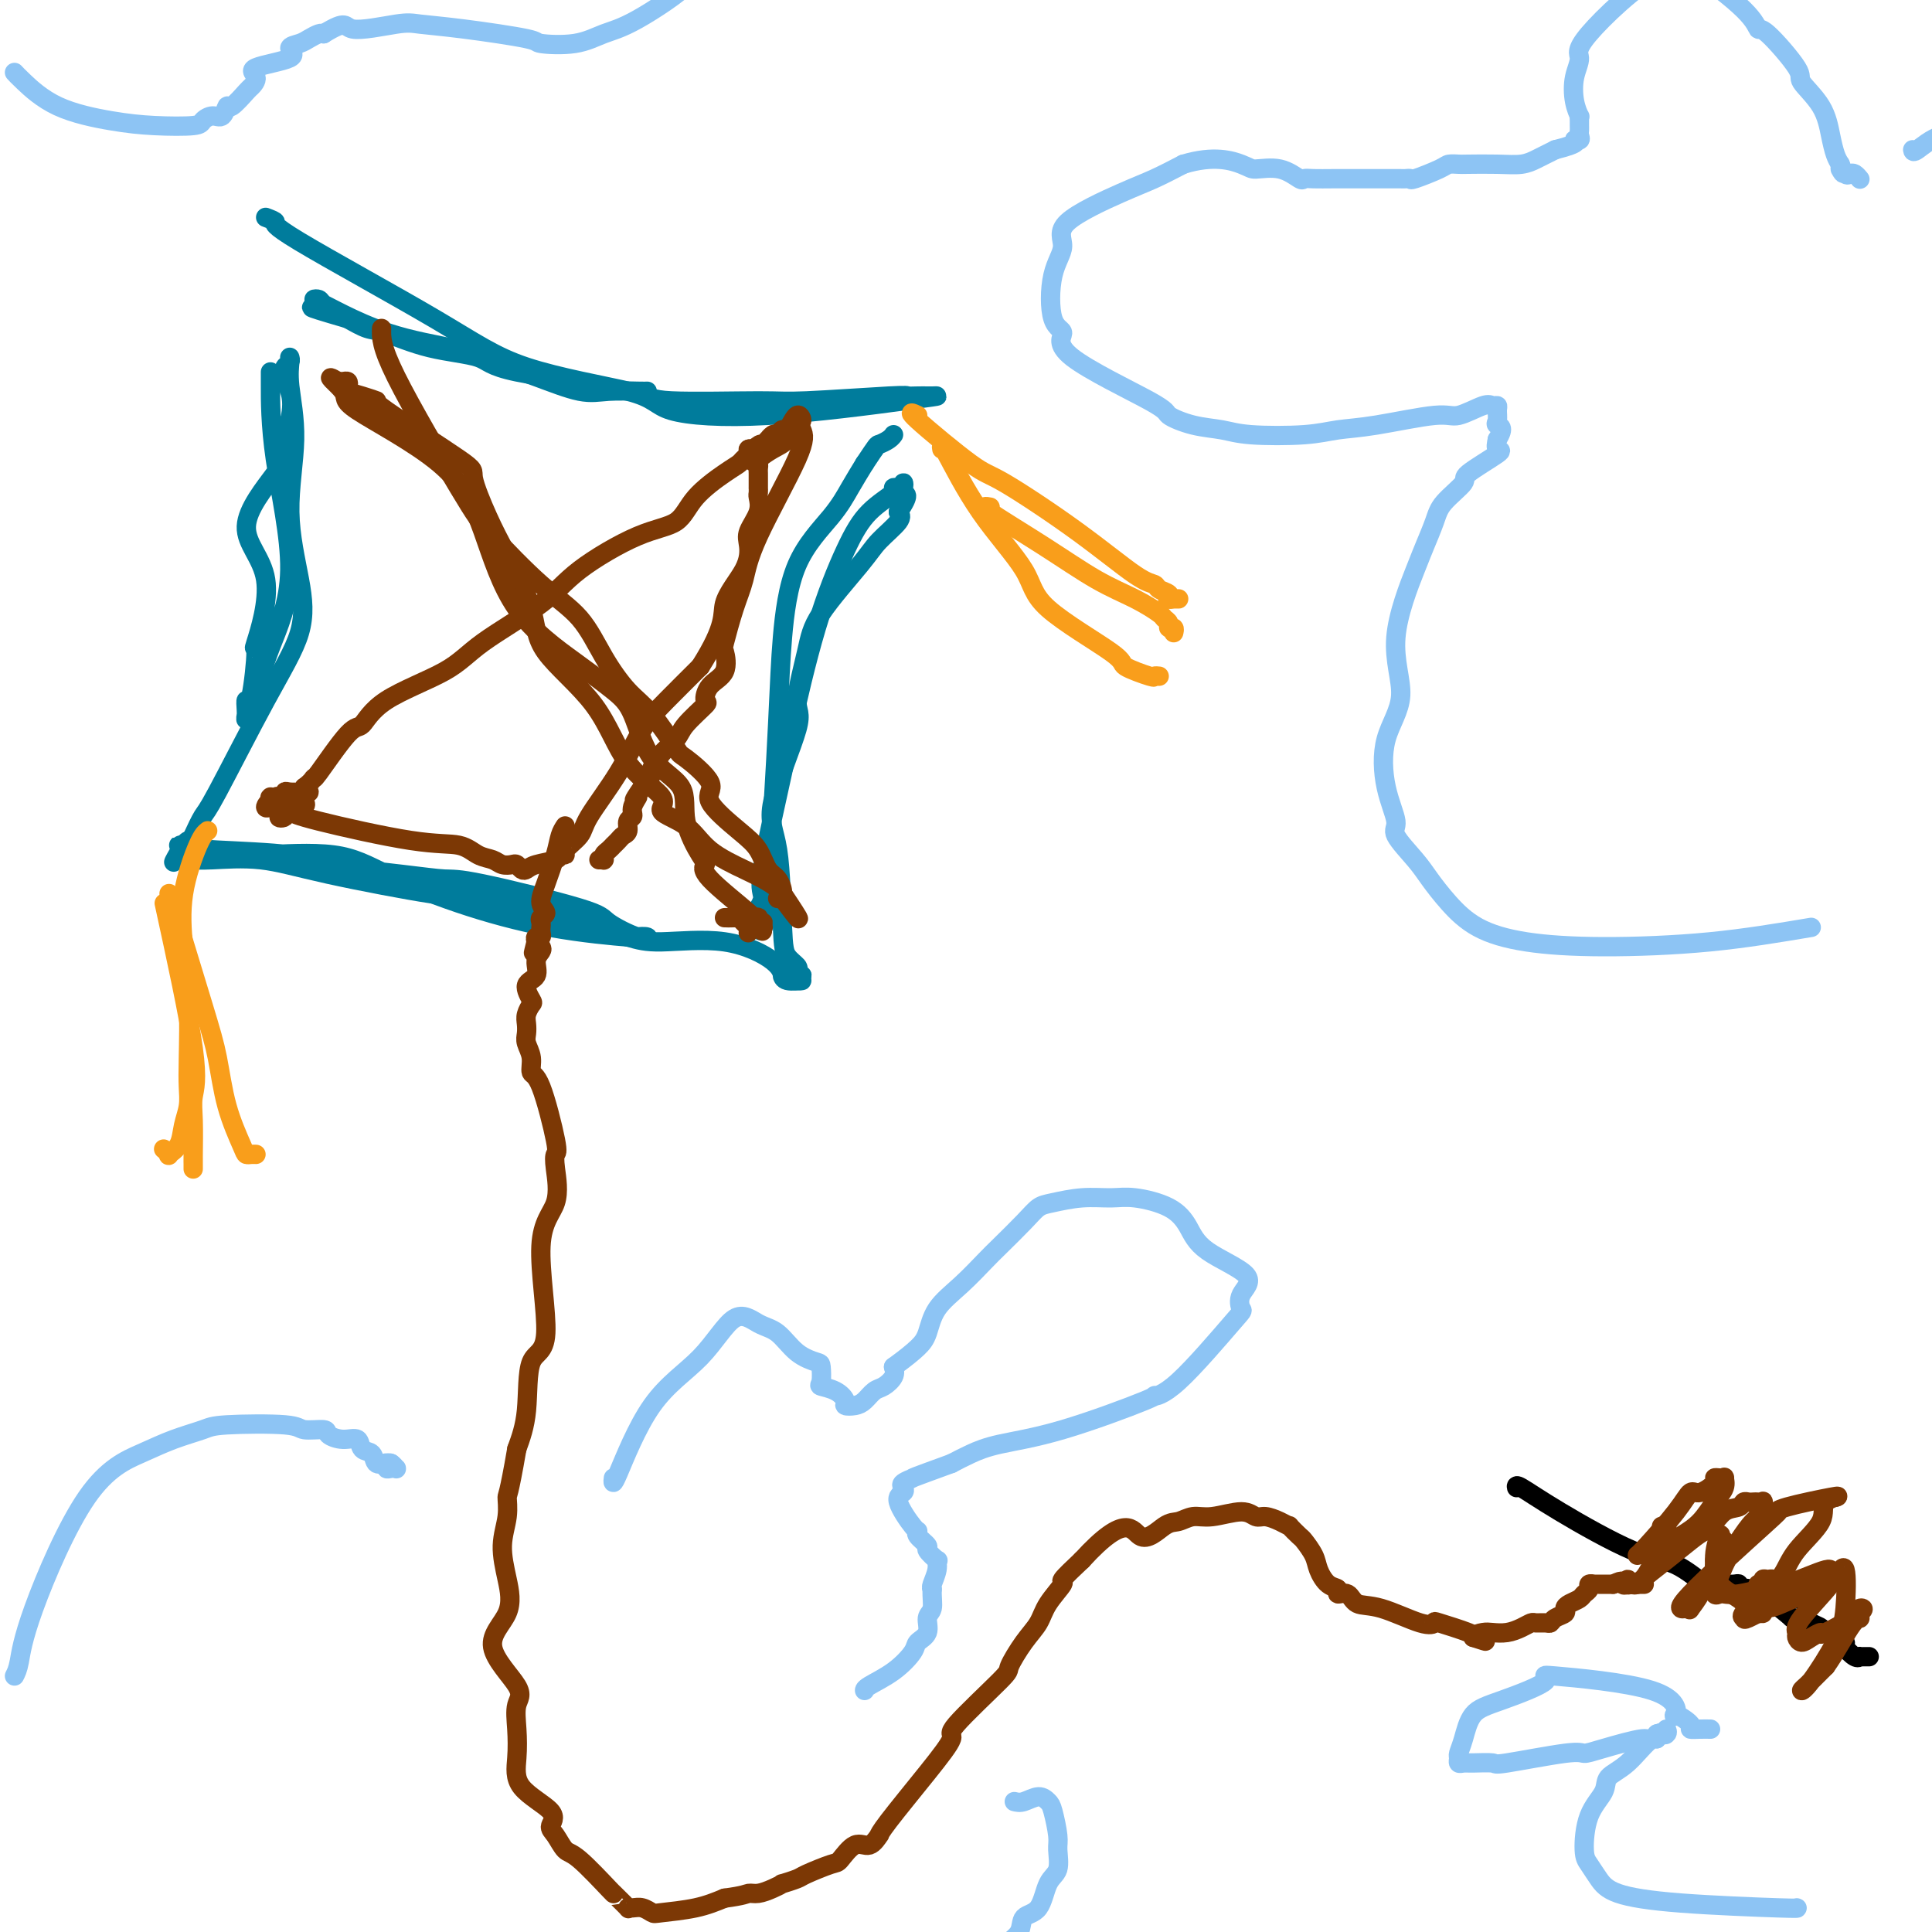 <svg viewBox='0 0 400 400' version='1.1' xmlns='http://www.w3.org/2000/svg' xmlns:xlink='http://www.w3.org/1999/xlink'><g fill='none' stroke='#007C9C' stroke-width='4' stroke-linecap='round' stroke-linejoin='round'><path d='M56,77c0.004,0.156 0.008,0.312 0,3c-0.008,2.688 -0.029,7.909 1,15c1.029,7.091 3.109,16.054 3,23c-0.109,6.946 -2.408,11.877 -4,16c-1.592,4.123 -2.479,7.439 -3,9c-0.521,1.561 -0.676,1.365 -1,2c-0.324,0.635 -0.816,2.099 -1,3c-0.184,0.901 -0.059,1.240 0,1c0.059,-0.240 0.051,-1.059 0,-2c-0.051,-0.941 -0.144,-2.006 0,-2c0.144,0.006 0.526,1.081 1,-1c0.474,-2.081 1.040,-7.319 1,-9c-0.040,-1.681 -0.687,0.193 0,-2c0.687,-2.193 2.706,-8.455 2,-13c-0.706,-4.545 -4.138,-7.373 -4,-11c0.138,-3.627 3.845,-8.053 6,-11c2.155,-2.947 2.759,-4.413 3,-6c0.241,-1.587 0.121,-3.293 0,-5'/><path d='M60,87c1.161,-5.107 -0.435,-6.875 -1,-8c-0.565,-1.125 -0.098,-1.607 0,-2c0.098,-0.393 -0.171,-0.697 0,-1c0.171,-0.303 0.783,-0.605 1,-1c0.217,-0.395 0.039,-0.881 0,-1c-0.039,-0.119 0.063,0.131 0,1c-0.063,0.869 -0.289,2.359 0,5c0.289,2.641 1.094,6.434 1,11c-0.094,4.566 -1.086,9.907 -1,15c0.086,5.093 1.251,9.939 2,14c0.749,4.061 1.084,7.336 0,11c-1.084,3.664 -3.586,7.718 -7,14c-3.414,6.282 -7.740,14.794 -10,19c-2.260,4.206 -2.452,4.108 -3,5c-0.548,0.892 -1.451,2.775 -2,4c-0.549,1.225 -0.745,1.792 -1,2c-0.255,0.208 -0.569,0.056 -1,0c-0.431,-0.056 -0.980,-0.016 -1,0c-0.020,0.016 0.490,0.008 1,0'/><path d='M38,175c-3.813,6.821 -1.345,1.872 0,0c1.345,-1.872 1.568,-0.667 2,0c0.432,0.667 1.074,0.795 5,1c3.926,0.205 11.136,0.485 15,1c3.864,0.515 4.381,1.265 8,2c3.619,0.735 10.341,1.455 15,2c4.659,0.545 7.254,0.914 9,1c1.746,0.086 2.642,-0.110 8,1c5.358,1.110 15.178,3.527 20,5c4.822,1.473 4.645,2.004 6,3c1.355,0.996 4.241,2.459 6,3c1.759,0.541 2.389,0.159 2,0c-0.389,-0.159 -1.798,-0.096 -2,0c-0.202,0.096 0.805,0.225 -2,0c-2.805,-0.225 -9.420,-0.803 -16,-2c-6.580,-1.197 -13.125,-3.014 -19,-5c-5.875,-1.986 -11.079,-4.141 -15,-6c-3.921,-1.859 -6.559,-3.424 -11,-4c-4.441,-0.576 -10.685,-0.165 -14,0c-3.315,0.165 -3.700,0.083 -5,0c-1.300,-0.083 -3.514,-0.167 -5,0c-1.486,0.167 -2.243,0.583 -3,1'/><path d='M42,178c-5.297,0.155 -5.039,0.041 -5,0c0.039,-0.041 -0.140,-0.011 0,0c0.140,0.011 0.599,0.001 1,0c0.401,-0.001 0.745,0.007 1,0c0.255,-0.007 0.420,-0.029 1,0c0.580,0.029 1.576,0.109 4,0c2.424,-0.109 6.276,-0.408 10,0c3.724,0.408 7.318,1.523 14,3c6.682,1.477 16.450,3.316 21,4c4.550,0.684 3.883,0.212 8,1c4.117,0.788 13.020,2.835 18,4c4.980,1.165 6.038,1.449 8,2c1.962,0.551 4.827,1.371 7,2c2.173,0.629 3.654,1.068 7,1c3.346,-0.068 8.557,-0.641 13,0c4.443,0.641 8.117,2.497 10,4c1.883,1.503 1.974,2.652 2,3c0.026,0.348 -0.013,-0.107 0,0c0.013,0.107 0.078,0.774 1,1c0.922,0.226 2.701,0.009 3,0c0.299,-0.009 -0.881,0.190 -1,0c-0.119,-0.190 0.823,-0.769 1,-1c0.177,-0.231 -0.412,-0.116 -1,0'/><path d='M165,202c2.028,1.083 -0.403,0.291 -1,0c-0.597,-0.291 0.638,-0.081 1,0c0.362,0.081 -0.150,0.033 0,0c0.150,-0.033 0.962,-0.053 1,0c0.038,0.053 -0.697,0.178 -1,0c-0.303,-0.178 -0.174,-0.658 0,-1c0.174,-0.342 0.391,-0.545 0,-1c-0.391,-0.455 -1.392,-1.162 -2,-2c-0.608,-0.838 -0.824,-1.807 -1,-6c-0.176,-4.193 -0.314,-11.611 -1,-16c-0.686,-4.389 -1.921,-5.750 -1,-10c0.921,-4.250 3.997,-11.389 5,-15c1.003,-3.611 -0.067,-3.693 0,-6c0.067,-2.307 1.273,-6.838 2,-10c0.727,-3.162 0.977,-4.955 3,-8c2.023,-3.045 5.821,-7.342 8,-10c2.179,-2.658 2.741,-3.677 4,-5c1.259,-1.323 3.217,-2.949 4,-4c0.783,-1.051 0.392,-1.525 0,-2'/><path d='M186,106c2.705,-4.017 1.466,-3.560 1,-4c-0.466,-0.440 -0.159,-1.777 0,-2c0.159,-0.223 0.171,0.668 0,1c-0.171,0.332 -0.525,0.104 -1,0c-0.475,-0.104 -1.069,-0.085 -1,0c0.069,0.085 0.803,0.235 0,1c-0.803,0.765 -3.143,2.143 -5,4c-1.857,1.857 -3.231,4.192 -5,8c-1.769,3.808 -3.935,9.089 -6,16c-2.065,6.911 -4.031,15.454 -5,20c-0.969,4.546 -0.943,5.097 -2,10c-1.057,4.903 -3.197,14.159 -4,19c-0.803,4.841 -0.269,5.266 0,7c0.269,1.734 0.274,4.776 0,6c-0.274,1.224 -0.827,0.629 -1,0c-0.173,-0.629 0.033,-1.294 0,-2c-0.033,-0.706 -0.305,-1.455 0,-2c0.305,-0.545 1.187,-0.885 2,-8c0.813,-7.115 1.558,-21.003 2,-30c0.442,-8.997 0.583,-13.101 1,-18c0.417,-4.899 1.112,-10.591 3,-15c1.888,-4.409 4.970,-7.533 7,-10c2.030,-2.467 3.009,-4.276 4,-6c0.991,-1.724 1.996,-3.362 3,-5'/><path d='M179,96c2.740,-4.110 2.590,-3.885 3,-4c0.410,-0.115 1.380,-0.569 2,-1c0.620,-0.431 0.892,-0.837 1,-1c0.108,-0.163 0.054,-0.081 0,0'/><path d='M55,45c1.017,0.384 2.035,0.767 2,1c-0.035,0.233 -1.121,0.315 5,4c6.121,3.685 19.450,10.973 28,16c8.550,5.027 12.322,7.793 19,10c6.678,2.207 16.263,3.856 21,5c4.737,1.144 4.627,1.785 9,2c4.373,0.215 13.230,0.005 18,0c4.770,-0.005 5.453,0.195 10,0c4.547,-0.195 12.958,-0.784 17,-1c4.042,-0.216 3.715,-0.058 4,0c0.285,0.058 1.183,0.016 2,0c0.817,-0.016 1.552,-0.007 2,0c0.448,0.007 0.610,0.012 1,0c0.390,-0.012 1.007,-0.039 1,0c-0.007,0.039 -0.639,0.145 -7,1c-6.361,0.855 -18.450,2.457 -28,3c-9.550,0.543 -16.560,0.025 -20,-1c-3.440,-1.025 -3.309,-2.559 -9,-4c-5.691,-1.441 -17.204,-2.791 -23,-4c-5.796,-1.209 -5.876,-2.277 -8,-3c-2.124,-0.723 -6.291,-1.101 -10,-2c-3.709,-0.899 -6.960,-2.319 -9,-3c-2.040,-0.681 -2.869,-0.623 -4,-1c-1.131,-0.377 -2.566,-1.188 -4,-2'/><path d='M72,66c-11.508,-3.347 -6.779,-2.216 -5,-2c1.779,0.216 0.607,-0.484 0,-1c-0.607,-0.516 -0.650,-0.848 -1,-1c-0.350,-0.152 -1.008,-0.126 -1,0c0.008,0.126 0.683,0.351 2,1c1.317,0.649 3.275,1.723 6,3c2.725,1.277 6.216,2.756 11,4c4.784,1.244 10.861,2.253 14,3c3.139,0.747 3.341,1.234 5,2c1.659,0.766 4.774,1.813 8,3c3.226,1.187 6.563,2.514 9,3c2.437,0.486 3.973,0.130 6,0c2.027,-0.130 4.546,-0.035 6,0c1.454,0.035 1.844,0.010 2,0c0.156,-0.010 0.078,-0.005 0,0'/></g>
<g fill='none' stroke='#F99E1B' stroke-width='4' stroke-linecap='round' stroke-linejoin='round'><path d='M43,172c-0.514,0.403 -1.027,0.806 -2,3c-0.973,2.194 -2.404,6.179 -3,10c-0.596,3.821 -0.355,7.477 0,11c0.355,3.523 0.824,6.913 1,11c0.176,4.087 0.060,8.870 0,12c-0.060,3.130 -0.062,4.608 0,6c0.062,1.392 0.189,2.700 0,4c-0.189,1.300 -0.695,2.593 -1,4c-0.305,1.407 -0.408,2.927 -1,4c-0.592,1.073 -1.674,1.700 -2,2c-0.326,0.300 0.105,0.273 0,0c-0.105,-0.273 -0.744,-0.792 -1,-1c-0.256,-0.208 -0.128,-0.104 0,0'/><path d='M34,187c2.536,11.645 5.072,23.291 6,30c0.928,6.709 0.249,8.483 0,10c-0.249,1.517 -0.067,2.777 0,5c0.067,2.223 0.018,5.408 0,7c-0.018,1.592 -0.005,1.592 0,2c0.005,0.408 0.001,1.225 0,1c-0.001,-0.225 -0.000,-1.493 0,-2c0.000,-0.507 0.000,-0.254 0,0'/><path d='M35,185c2.657,8.718 5.314,17.436 7,23c1.686,5.564 2.402,7.974 3,11c0.598,3.026 1.078,6.667 2,10c0.922,3.333 2.286,6.357 3,8c0.714,1.643 0.779,1.904 1,2c0.221,0.096 0.598,0.026 1,0c0.402,-0.026 0.829,-0.007 1,0c0.171,0.007 0.085,0.004 0,0'/><path d='M190,86c-1.131,-0.538 -2.263,-1.076 0,1c2.263,2.076 7.920,6.766 11,9c3.080,2.234 3.583,2.013 7,4c3.417,1.987 9.746,6.181 15,10c5.254,3.819 9.432,7.262 12,9c2.568,1.738 3.528,1.772 4,2c0.472,0.228 0.458,0.649 1,1c0.542,0.351 1.640,0.630 2,1c0.360,0.370 -0.020,0.831 0,1c0.020,0.169 0.438,0.045 1,0c0.562,-0.045 1.267,-0.012 1,0c-0.267,0.012 -1.505,0.003 -2,0c-0.495,-0.003 -0.248,-0.002 0,0'/><path d='M195,93c-0.110,-0.619 -0.221,-1.238 1,1c1.221,2.238 3.772,7.334 7,12c3.228,4.666 7.132,8.904 9,12c1.868,3.096 1.701,5.050 5,8c3.299,2.950 10.065,6.896 13,9c2.935,2.104 2.041,2.368 3,3c0.959,0.632 3.773,1.633 5,2c1.227,0.367 0.869,0.099 1,0c0.131,-0.099 0.752,-0.028 1,0c0.248,0.028 0.124,0.014 0,0'/><path d='M205,105c-0.967,-0.184 -1.933,-0.368 0,1c1.933,1.368 6.766,4.289 11,7c4.234,2.711 7.871,5.212 11,7c3.129,1.788 5.752,2.861 8,4c2.248,1.139 4.123,2.343 5,3c0.877,0.657 0.757,0.768 1,1c0.243,0.232 0.850,0.584 1,1c0.150,0.416 -0.156,0.895 0,1c0.156,0.105 0.773,-0.164 1,0c0.227,0.164 0.065,0.761 0,1c-0.065,0.239 -0.032,0.119 0,0'/></g>
<g fill='none' stroke='#7C3805' stroke-width='4' stroke-linecap='round' stroke-linejoin='round'><path d='M56,165c-0.163,0.131 -0.327,0.263 1,0c1.327,-0.263 4.144,-0.920 5,-1c0.856,-0.080 -0.251,0.416 0,1c0.251,0.584 1.858,1.256 1,2c-0.858,0.744 -4.183,1.560 -5,2c-0.817,0.440 0.872,0.502 1,0c0.128,-0.502 -1.307,-1.570 -2,-2c-0.693,-0.430 -0.645,-0.224 -1,0c-0.355,0.224 -1.113,0.466 -1,0c0.113,-0.466 1.096,-1.642 2,-2c0.904,-0.358 1.730,0.100 2,0c0.270,-0.100 -0.016,-0.759 0,-1c0.016,-0.241 0.334,-0.064 1,0c0.666,0.064 1.678,0.014 2,0c0.322,-0.014 -0.048,0.006 0,0c0.048,-0.006 0.513,-0.040 1,0c0.487,0.040 0.996,0.154 1,0c0.004,-0.154 -0.498,-0.577 -1,-1'/><path d='M63,163c1.562,-1.137 1.968,-1.979 2,-2c0.032,-0.021 -0.309,0.778 1,-1c1.309,-1.778 4.268,-6.135 6,-8c1.732,-1.865 2.237,-1.239 3,-2c0.763,-0.761 1.782,-2.910 5,-5c3.218,-2.090 8.634,-4.122 12,-6c3.366,-1.878 4.684,-3.603 8,-6c3.316,-2.397 8.632,-5.466 12,-8c3.368,-2.534 4.789,-4.535 8,-7c3.211,-2.465 8.212,-5.396 12,-7c3.788,-1.604 6.363,-1.883 8,-3c1.637,-1.117 2.338,-3.073 4,-5c1.662,-1.927 4.287,-3.827 6,-5c1.713,-1.173 2.515,-1.621 3,-2c0.485,-0.379 0.652,-0.690 1,-1c0.348,-0.310 0.877,-0.619 1,-1c0.123,-0.381 -0.159,-0.833 0,-1c0.159,-0.167 0.760,-0.048 1,0c0.240,0.048 0.120,0.024 0,0'/><path d='M156,93c2.577,-2.195 1.018,-0.181 1,0c-0.018,0.181 1.504,-1.469 2,-2c0.496,-0.531 -0.032,0.058 0,0c0.032,-0.058 0.626,-0.762 1,-1c0.374,-0.238 0.529,-0.009 1,0c0.471,0.009 1.259,-0.202 1,0c-0.259,0.202 -1.565,0.817 -2,1c-0.435,0.183 0.001,-0.065 0,0c-0.001,0.065 -0.439,0.444 -1,1c-0.561,0.556 -1.244,1.289 -1,1c0.244,-0.289 1.415,-1.601 2,-2c0.585,-0.399 0.585,0.115 1,0c0.415,-0.115 1.244,-0.858 2,-2c0.756,-1.142 1.437,-2.682 2,-3c0.563,-0.318 1.007,0.586 1,1c-0.007,0.414 -0.466,0.338 -1,1c-0.534,0.662 -1.144,2.063 -2,3c-0.856,0.937 -1.959,1.411 -3,2c-1.041,0.589 -2.021,1.295 -3,2'/><path d='M157,95c-1.402,1.381 -0.907,0.333 -1,0c-0.093,-0.333 -0.775,0.047 -1,0c-0.225,-0.047 0.005,-0.523 0,-1c-0.005,-0.477 -0.246,-0.957 0,-1c0.246,-0.043 0.978,0.349 2,0c1.022,-0.349 2.334,-1.439 3,-2c0.666,-0.561 0.686,-0.591 1,-1c0.314,-0.409 0.921,-1.195 1,-1c0.079,0.195 -0.371,1.372 -1,2c-0.629,0.628 -1.439,0.708 -2,1c-0.561,0.292 -0.875,0.798 -1,1c-0.125,0.202 -0.063,0.101 0,0'/><path d='M79,68c-0.058,1.855 -0.116,3.711 3,10c3.116,6.289 9.406,17.012 13,23c3.594,5.988 4.491,7.242 7,10c2.509,2.758 6.630,7.020 10,10c3.370,2.980 5.989,4.677 8,7c2.011,2.323 3.413,5.273 5,8c1.587,2.727 3.360,5.230 5,7c1.640,1.770 3.149,2.806 5,5c1.851,2.194 4.046,5.546 5,7c0.954,1.454 0.668,1.010 2,2c1.332,0.990 4.282,3.414 5,5c0.718,1.586 -0.796,2.335 0,4c0.796,1.665 3.903,4.246 6,6c2.097,1.754 3.184,2.680 4,4c0.816,1.320 1.359,3.033 2,4c0.641,0.967 1.378,1.187 2,2c0.622,0.813 1.129,2.219 1,3c-0.129,0.781 -0.894,0.937 -1,1c-0.106,0.063 0.447,0.031 1,0'/><path d='M162,186c6.491,8.737 1.720,1.580 0,-1c-1.720,-2.580 -0.389,-0.583 0,0c0.389,0.583 -0.164,-0.249 -1,-1c-0.836,-0.751 -1.953,-1.422 -3,-2c-1.047,-0.578 -2.022,-1.062 -4,-2c-1.978,-0.938 -4.958,-2.331 -7,-4c-2.042,-1.669 -3.145,-3.614 -5,-5c-1.855,-1.386 -4.463,-2.213 -5,-3c-0.537,-0.787 0.995,-1.534 0,-3c-0.995,-1.466 -4.517,-3.650 -7,-7c-2.483,-3.350 -3.927,-7.865 -7,-12c-3.073,-4.135 -7.774,-7.889 -10,-11c-2.226,-3.111 -1.976,-5.578 -3,-9c-1.024,-3.422 -3.321,-7.800 -5,-11c-1.679,-3.200 -2.742,-5.221 -4,-8c-1.258,-2.779 -2.713,-6.317 -3,-8c-0.287,-1.683 0.595,-1.512 -3,-4c-3.595,-2.488 -11.667,-7.636 -15,-10c-3.333,-2.364 -1.925,-1.944 -2,-2c-0.075,-0.056 -1.631,-0.590 -3,-1c-1.369,-0.410 -2.552,-0.698 -3,-1c-0.448,-0.302 -0.161,-0.617 0,-1c0.161,-0.383 0.197,-0.834 0,-1c-0.197,-0.166 -0.628,-0.047 -1,0c-0.372,0.047 -0.686,0.024 -1,0'/><path d='M70,79c-3.581,-2.131 -0.033,0.540 1,2c1.033,1.460 -0.449,1.708 3,4c3.449,2.292 11.829,6.626 17,11c5.171,4.374 7.132,8.787 9,14c1.868,5.213 3.644,11.226 7,16c3.356,4.774 8.291,8.308 12,11c3.709,2.692 6.193,4.541 8,6c1.807,1.459 2.939,2.527 4,5c1.061,2.473 2.051,6.350 4,9c1.949,2.650 4.858,4.074 6,6c1.142,1.926 0.518,4.356 1,7c0.482,2.644 2.069,5.503 3,7c0.931,1.497 1.205,1.633 1,2c-0.205,0.367 -0.889,0.964 1,3c1.889,2.036 6.353,5.512 8,7c1.647,1.488 0.479,0.987 0,1c-0.479,0.013 -0.267,0.539 0,1c0.267,0.461 0.591,0.855 1,1c0.409,0.145 0.903,0.039 1,0c0.097,-0.039 -0.205,-0.010 0,0c0.205,0.010 0.916,0.003 1,0c0.084,-0.003 -0.458,-0.001 -1,0'/><path d='M157,192c1.591,1.546 0.567,0.412 0,0c-0.567,-0.412 -0.677,-0.100 -1,0c-0.323,0.100 -0.859,-0.012 -1,0c-0.141,0.012 0.111,0.147 0,0c-0.111,-0.147 -0.586,-0.575 -1,-1c-0.414,-0.425 -0.766,-0.846 -1,-1c-0.234,-0.154 -0.350,-0.042 -1,0c-0.650,0.042 -1.836,0.015 -2,0c-0.164,-0.015 0.693,-0.018 2,0c1.307,0.018 3.064,0.056 4,0c0.936,-0.056 1.050,-0.207 1,0c-0.050,0.207 -0.265,0.772 0,1c0.265,0.228 1.010,0.117 1,0c-0.010,-0.117 -0.773,-0.241 -1,0c-0.227,0.241 0.084,0.848 0,1c-0.084,0.152 -0.561,-0.151 -1,0c-0.439,0.151 -0.840,0.758 -1,1c-0.160,0.242 -0.080,0.121 0,0'/><path d='M60,168c0.661,0.408 1.321,0.816 6,2c4.679,1.184 13.375,3.144 19,4c5.625,0.856 8.179,0.608 10,1c1.821,0.392 2.907,1.425 4,2c1.093,0.575 2.191,0.694 3,1c0.809,0.306 1.330,0.801 2,1c0.670,0.199 1.490,0.103 2,0c0.510,-0.103 0.711,-0.212 1,0c0.289,0.212 0.665,0.747 1,1c0.335,0.253 0.630,0.226 1,0c0.370,-0.226 0.814,-0.650 2,-1c1.186,-0.350 3.113,-0.625 4,-1c0.887,-0.375 0.734,-0.851 1,-1c0.266,-0.149 0.951,0.029 1,0c0.049,-0.029 -0.540,-0.264 0,-1c0.540,-0.736 2.207,-1.972 3,-3c0.793,-1.028 0.713,-1.847 2,-4c1.287,-2.153 3.943,-5.639 6,-9c2.057,-3.361 3.515,-6.597 5,-9c1.485,-2.403 2.996,-3.972 5,-6c2.004,-2.028 4.502,-4.514 7,-7'/><path d='M145,138c5.549,-8.780 4.423,-10.729 5,-13c0.577,-2.271 2.859,-4.864 4,-7c1.141,-2.136 1.143,-3.815 1,-5c-0.143,-1.185 -0.431,-1.877 0,-3c0.431,-1.123 1.579,-2.677 2,-4c0.421,-1.323 0.113,-2.414 0,-3c-0.113,-0.586 -0.030,-0.668 0,-1c0.030,-0.332 0.008,-0.915 0,-1c-0.008,-0.085 -0.002,0.328 0,0c0.002,-0.328 -0.002,-1.396 0,-2c0.002,-0.604 0.008,-0.744 0,-1c-0.008,-0.256 -0.032,-0.628 0,-1c0.032,-0.372 0.118,-0.744 0,-1c-0.118,-0.256 -0.442,-0.394 0,-1c0.442,-0.606 1.649,-1.679 2,-2c0.351,-0.321 -0.153,0.110 0,0c0.153,-0.110 0.964,-0.760 1,-1c0.036,-0.240 -0.704,-0.068 -1,0c-0.296,0.068 -0.148,0.034 0,0'/><path d='M166,89c0.404,0.963 0.809,1.926 -1,6c-1.809,4.074 -5.830,11.260 -8,16c-2.170,4.740 -2.488,7.034 -3,9c-0.512,1.966 -1.219,3.603 -2,6c-0.781,2.397 -1.636,5.554 -2,7c-0.364,1.446 -0.237,1.183 0,2c0.237,0.817 0.586,2.715 0,4c-0.586,1.285 -2.105,1.957 -3,3c-0.895,1.043 -1.164,2.457 -1,3c0.164,0.543 0.763,0.215 0,1c-0.763,0.785 -2.888,2.683 -4,4c-1.112,1.317 -1.211,2.054 -2,3c-0.789,0.946 -2.267,2.103 -3,3c-0.733,0.897 -0.721,1.536 -1,2c-0.279,0.464 -0.848,0.753 -1,1c-0.152,0.247 0.113,0.451 0,1c-0.113,0.549 -0.604,1.443 -1,2c-0.396,0.557 -0.698,0.779 -1,1'/><path d='M133,163c-2.791,4.075 -1.269,2.261 -1,2c0.269,-0.261 -0.716,1.029 -1,2c-0.284,0.971 0.131,1.622 0,2c-0.131,0.378 -0.810,0.484 -1,1c-0.190,0.516 0.107,1.444 0,2c-0.107,0.556 -0.620,0.740 -1,1c-0.380,0.260 -0.627,0.594 -1,1c-0.373,0.406 -0.870,0.883 -1,1c-0.130,0.117 0.109,-0.126 0,0c-0.109,0.126 -0.564,0.622 -1,1c-0.436,0.378 -0.853,0.637 -1,1c-0.147,0.363 -0.026,0.829 0,1c0.026,0.171 -0.045,0.046 0,0c0.045,-0.046 0.204,-0.012 0,0c-0.204,0.012 -0.773,0.004 -1,0c-0.227,-0.004 -0.114,-0.002 0,0'/><path d='M117,171c-0.359,0.546 -0.718,1.091 -1,2c-0.282,0.909 -0.486,2.180 -1,4c-0.514,1.820 -1.339,4.189 -2,6c-0.661,1.811 -1.158,3.064 -1,4c0.158,0.936 0.971,1.557 1,2c0.029,0.443 -0.724,0.710 -1,1c-0.276,0.290 -0.073,0.603 0,1c0.073,0.397 0.016,0.876 0,1c-0.016,0.124 0.010,-0.108 0,0c-0.010,0.108 -0.054,0.555 0,1c0.054,0.445 0.207,0.889 0,1c-0.207,0.111 -0.773,-0.111 -1,0c-0.227,0.111 -0.113,0.556 0,1'/><path d='M111,195c-0.984,3.950 -0.443,1.825 0,1c0.443,-0.825 0.790,-0.350 1,0c0.210,0.350 0.284,0.574 0,1c-0.284,0.426 -0.926,1.055 -1,2c-0.074,0.945 0.421,2.207 0,3c-0.421,0.793 -1.759,1.119 -2,2c-0.241,0.881 0.615,2.319 1,3c0.385,0.681 0.298,0.604 0,1c-0.298,0.396 -0.808,1.263 -1,2c-0.192,0.737 -0.067,1.343 0,2c0.067,0.657 0.075,1.364 0,2c-0.075,0.636 -0.233,1.200 0,2c0.233,0.800 0.858,1.835 1,3c0.142,1.165 -0.197,2.461 0,3c0.197,0.539 0.932,0.320 2,3c1.068,2.680 2.469,8.258 3,11c0.531,2.742 0.191,2.648 0,3c-0.191,0.352 -0.234,1.151 0,3c0.234,1.849 0.744,4.747 0,7c-0.744,2.253 -2.741,3.861 -3,9c-0.259,5.139 1.219,13.811 1,18c-0.219,4.189 -2.136,3.897 -3,6c-0.864,2.103 -0.675,6.601 -1,10c-0.325,3.399 -1.162,5.700 -2,8'/><path d='M107,300c-1.710,9.986 -1.985,9.450 -2,10c-0.015,0.550 0.228,2.187 0,4c-0.228,1.813 -0.928,3.801 -1,6c-0.072,2.199 0.485,4.607 1,7c0.515,2.393 0.989,4.771 0,7c-0.989,2.229 -3.441,4.310 -3,7c0.441,2.690 3.776,5.989 5,8c1.224,2.011 0.337,2.733 0,4c-0.337,1.267 -0.123,3.078 0,5c0.123,1.922 0.154,3.956 0,6c-0.154,2.044 -0.494,4.100 1,6c1.494,1.900 4.823,3.646 6,5c1.177,1.354 0.204,2.318 0,3c-0.204,0.682 0.362,1.082 1,2c0.638,0.918 1.350,2.353 2,3c0.650,0.647 1.240,0.507 3,2c1.760,1.493 4.692,4.621 6,6c1.308,1.379 0.994,1.011 1,1c0.006,-0.011 0.333,0.336 1,1c0.667,0.664 1.674,1.646 2,2c0.326,0.354 -0.030,0.081 0,0c0.030,-0.081 0.446,0.029 1,0c0.554,-0.029 1.245,-0.195 2,0c0.755,0.195 1.573,0.753 2,1c0.427,0.247 0.461,0.182 2,0c1.539,-0.182 4.583,-0.481 7,-1c2.417,-0.519 4.209,-1.260 6,-2'/><path d='M150,393c4.144,-0.548 4.505,-0.916 5,-1c0.495,-0.084 1.124,0.118 2,0c0.876,-0.118 1.999,-0.555 3,-1c1.001,-0.445 1.879,-0.897 2,-1c0.121,-0.103 -0.516,0.144 0,0c0.516,-0.144 2.186,-0.677 3,-1c0.814,-0.323 0.774,-0.434 2,-1c1.226,-0.566 3.720,-1.585 5,-2c1.280,-0.415 1.348,-0.226 2,-1c0.652,-0.774 1.888,-2.512 3,-3c1.112,-0.488 2.098,0.273 3,0c0.902,-0.273 1.718,-1.580 2,-2c0.282,-0.420 0.028,0.046 0,0c-0.028,-0.046 0.169,-0.605 2,-3c1.831,-2.395 5.297,-6.627 8,-10c2.703,-3.373 4.642,-5.886 5,-7c0.358,-1.114 -0.864,-0.829 1,-3c1.864,-2.171 6.815,-6.799 9,-9c2.185,-2.201 1.603,-1.974 2,-3c0.397,-1.026 1.774,-3.305 3,-5c1.226,-1.695 2.301,-2.805 3,-4c0.699,-1.195 1.022,-2.475 2,-4c0.978,-1.525 2.609,-3.295 3,-4c0.391,-0.705 -0.460,-0.344 0,-1c0.460,-0.656 2.230,-2.328 4,-4'/><path d='M224,323c9.260,-10.150 10.410,-6.025 12,-5c1.590,1.025 3.619,-1.051 5,-2c1.381,-0.949 2.113,-0.772 3,-1c0.887,-0.228 1.927,-0.860 3,-1c1.073,-0.140 2.177,0.214 4,0c1.823,-0.214 4.363,-0.995 6,-1c1.637,-0.005 2.370,0.767 3,1c0.630,0.233 1.157,-0.074 2,0c0.843,0.074 2.004,0.529 3,1c0.996,0.471 1.829,0.958 2,1c0.171,0.042 -0.320,-0.362 0,0c0.320,0.362 1.450,1.491 2,2c0.550,0.509 0.519,0.398 1,1c0.481,0.602 1.472,1.917 2,3c0.528,1.083 0.593,1.934 1,3c0.407,1.066 1.157,2.345 2,3c0.843,0.655 1.779,0.684 2,1c0.221,0.316 -0.271,0.919 0,1c0.271,0.081 1.306,-0.360 2,0c0.694,0.360 1.045,1.520 2,2c0.955,0.480 2.512,0.279 5,1c2.488,0.721 5.907,2.365 8,3c2.093,0.635 2.860,0.263 3,0c0.140,-0.263 -0.347,-0.417 1,0c1.347,0.417 4.528,1.405 6,2c1.472,0.595 1.236,0.798 1,1'/><path d='M305,339c4.520,1.452 1.819,0.582 1,0c-0.819,-0.582 0.243,-0.878 1,-1c0.757,-0.122 1.210,-0.071 2,0c0.790,0.071 1.917,0.162 3,0c1.083,-0.162 2.122,-0.579 3,-1c0.878,-0.421 1.596,-0.848 2,-1c0.404,-0.152 0.494,-0.030 1,0c0.506,0.030 1.427,-0.034 2,0c0.573,0.034 0.796,0.164 1,0c0.204,-0.164 0.387,-0.621 1,-1c0.613,-0.379 1.655,-0.679 2,-1c0.345,-0.321 -0.009,-0.663 0,-1c0.009,-0.337 0.379,-0.668 1,-1c0.621,-0.332 1.491,-0.663 2,-1c0.509,-0.337 0.657,-0.679 1,-1c0.343,-0.321 0.879,-0.622 1,-1c0.121,-0.378 -0.175,-0.833 0,-1c0.175,-0.167 0.820,-0.045 1,0c0.180,0.045 -0.107,0.012 0,0c0.107,-0.012 0.606,-0.003 1,0c0.394,0.003 0.683,0.001 1,0c0.317,-0.001 0.662,-0.000 1,0c0.338,0.000 0.669,0.000 1,0'/><path d='M334,328c2.404,-1.238 1.912,-0.332 2,0c0.088,0.332 0.754,0.089 1,0c0.246,-0.089 0.070,-0.026 0,0c-0.070,0.026 -0.035,0.013 0,0'/><path d='M337,328c0.464,0.000 0.123,0.000 0,0c-0.123,-0.000 -0.029,0.000 0,0c0.029,0.000 -0.009,0.000 0,0c0.009,0.000 0.064,0.000 0,0c-0.064,0.000 -0.248,-0.000 0,0c0.248,0.000 0.928,0.000 1,0c0.072,0.000 -0.464,0.000 -1,0'/><path d='M337,328c-0.090,0.000 -0.314,0.000 0,0c0.314,-0.000 1.167,-0.000 1,0c-0.167,0.000 -1.354,0.001 -1,0c0.354,-0.001 2.249,-0.005 3,0c0.751,0.005 0.359,0.019 0,0c-0.359,-0.019 -0.683,-0.072 -1,0c-0.317,0.072 -0.625,0.268 -1,0c-0.375,-0.268 -0.816,-1.000 -1,-1c-0.184,-0.000 -0.111,0.732 0,1c0.111,0.268 0.261,0.072 0,0c-0.261,-0.072 -0.932,-0.021 -1,0c-0.068,0.021 0.466,0.010 1,0'/><path d='M337,328c-0.552,0.000 -0.433,0.000 0,0c0.433,-0.000 1.181,0.000 1,0c-0.181,0.000 -1.292,0.000 -1,0c0.292,0.000 1.985,0.000 2,0c0.015,0.000 -1.650,-0.000 -2,0c-0.350,0.000 0.614,0.000 1,0c0.386,0.000 0.193,0.000 0,0'/></g>
<g fill='none' stroke='#000000' stroke-width='4' stroke-linecap='round' stroke-linejoin='round'><path d='M314,308c-0.089,-0.339 -0.178,-0.678 1,0c1.178,0.678 3.624,2.374 8,5c4.376,2.626 10.683,6.182 15,8c4.317,1.818 6.643,1.899 9,3c2.357,1.101 4.743,3.224 6,4c1.257,0.776 1.384,0.207 2,0c0.616,-0.207 1.719,-0.052 2,0c0.281,0.052 -0.262,0.000 0,0c0.262,-0.000 1.328,0.051 2,0c0.672,-0.051 0.950,-0.206 1,0c0.050,0.206 -0.127,0.772 0,1c0.127,0.228 0.557,0.117 1,0c0.443,-0.117 0.897,-0.240 1,0c0.103,0.240 -0.147,0.843 0,1c0.147,0.157 0.689,-0.133 1,0c0.311,0.133 0.391,0.690 1,1c0.609,0.310 1.745,0.374 3,1c1.255,0.626 2.627,1.813 4,3'/><path d='M371,335c9.179,4.129 3.628,0.952 2,0c-1.628,-0.952 0.668,0.323 2,1c1.332,0.677 1.700,0.758 2,1c0.300,0.242 0.532,0.647 1,1c0.468,0.353 1.173,0.655 2,1c0.827,0.345 1.776,0.733 2,1c0.224,0.267 -0.277,0.411 0,1c0.277,0.589 1.332,1.622 2,2c0.668,0.378 0.950,0.101 1,0c0.050,-0.101 -0.131,-0.027 0,0c0.131,0.027 0.574,0.007 1,0c0.426,-0.007 0.836,-0.002 1,0c0.164,0.002 0.082,0.001 0,0'/></g>
<g fill='none' stroke='#7C3805' stroke-width='4' stroke-linecap='round' stroke-linejoin='round'><path d='M339,322c0.247,-0.178 0.494,-0.355 2,-2c1.506,-1.645 4.269,-4.756 6,-7c1.731,-2.244 2.428,-3.621 3,-4c0.572,-0.379 1.019,0.238 2,0c0.981,-0.238 2.497,-1.333 3,-2c0.503,-0.667 -0.007,-0.905 0,-1c0.007,-0.095 0.533,-0.046 1,0c0.467,0.046 0.877,0.088 1,0c0.123,-0.088 -0.041,-0.305 0,0c0.041,0.305 0.289,1.133 0,2c-0.289,0.867 -1.113,1.773 -2,3c-0.887,1.227 -1.837,2.775 -3,4c-1.163,1.225 -2.538,2.127 -4,3c-1.462,0.873 -3.010,1.719 -3,2c0.010,0.281 1.580,-0.001 2,0c0.420,0.001 -0.308,0.286 0,0c0.308,-0.286 1.654,-1.143 3,-2'/><path d='M350,318c0.855,-0.521 0.491,-0.823 1,-1c0.509,-0.177 1.891,-0.230 3,-1c1.109,-0.770 1.946,-2.259 3,-3c1.054,-0.741 2.324,-0.735 3,-1c0.676,-0.265 0.760,-0.803 1,-1c0.240,-0.197 0.638,-0.055 1,0c0.362,0.055 0.687,0.021 1,0c0.313,-0.021 0.615,-0.029 1,0c0.385,0.029 0.855,0.096 1,0c0.145,-0.096 -0.034,-0.354 0,0c0.034,0.354 0.280,1.322 0,2c-0.280,0.678 -1.087,1.066 -2,2c-0.913,0.934 -1.931,2.412 -3,4c-1.069,1.588 -2.189,3.284 -3,5c-0.811,1.716 -1.313,3.451 -2,4c-0.687,0.549 -1.558,-0.088 -2,0c-0.442,0.088 -0.455,0.901 -1,2c-0.545,1.099 -1.623,2.483 -2,3c-0.377,0.517 -0.052,0.167 0,0c0.052,-0.167 -0.169,-0.152 -1,0c-0.831,0.152 -2.271,0.440 1,-3c3.271,-3.440 11.252,-10.607 15,-14c3.748,-3.393 3.262,-3.013 3,-3c-0.262,0.013 -0.301,-0.343 2,-1c2.301,-0.657 6.943,-1.616 9,-2c2.057,-0.384 1.528,-0.192 1,0'/><path d='M380,310c1.393,-0.401 -1.125,0.095 -2,1c-0.875,0.905 -0.106,2.219 -1,4c-0.894,1.781 -3.452,4.029 -5,6c-1.548,1.971 -2.085,3.666 -3,5c-0.915,1.334 -2.207,2.307 -3,3c-0.793,0.693 -1.087,1.106 -2,2c-0.913,0.894 -2.444,2.269 -3,3c-0.556,0.731 -0.136,0.818 0,1c0.136,0.182 -0.010,0.458 1,0c1.010,-0.458 3.178,-1.650 4,-2c0.822,-0.350 0.298,0.142 3,-1c2.702,-1.142 8.630,-3.916 11,-5c2.370,-1.084 1.183,-0.476 1,-1c-0.183,-0.524 0.640,-2.178 1,-1c0.360,1.178 0.258,5.188 0,8c-0.258,2.812 -0.670,4.426 -2,7c-1.330,2.574 -3.577,6.107 -5,8c-1.423,1.893 -2.020,2.147 -2,2c0.020,-0.147 0.659,-0.693 1,-1c0.341,-0.307 0.383,-0.373 1,-1c0.617,-0.627 1.808,-1.813 3,-3'/><path d='M378,345c1.784,-2.461 3.744,-6.113 5,-8c1.256,-1.887 1.808,-2.008 2,-2c0.192,0.008 0.026,0.147 0,0c-0.026,-0.147 0.089,-0.580 0,-1c-0.089,-0.420 -0.384,-0.828 0,-1c0.384,-0.172 1.445,-0.108 0,1c-1.445,1.108 -5.396,3.261 -7,4c-1.604,0.739 -0.860,0.066 -1,0c-0.140,-0.066 -1.164,0.475 -2,1c-0.836,0.525 -1.483,1.034 -2,1c-0.517,-0.034 -0.903,-0.610 -1,-1c-0.097,-0.390 0.097,-0.595 0,-1c-0.097,-0.405 -0.483,-1.012 1,-3c1.483,-1.988 4.835,-5.357 6,-7c1.165,-1.643 0.142,-1.561 0,-2c-0.142,-0.439 0.596,-1.400 -1,-1c-1.596,0.400 -5.527,2.159 -8,3c-2.473,0.841 -3.490,0.763 -5,1c-1.510,0.237 -3.515,0.788 -5,1c-1.485,0.212 -2.450,0.084 -3,0c-0.550,-0.084 -0.683,-0.125 -1,0c-0.317,0.125 -0.817,0.415 -1,0c-0.183,-0.415 -0.049,-1.535 0,-2c0.049,-0.465 0.014,-0.276 0,-1c-0.014,-0.724 -0.007,-2.362 0,-4'/><path d='M355,323c-0.093,-2.230 0.675,-4.306 1,-5c0.325,-0.694 0.206,-0.007 0,0c-0.206,0.007 -0.501,-0.667 -1,-1c-0.499,-0.333 -1.204,-0.324 -2,0c-0.796,0.324 -1.683,0.963 -3,2c-1.317,1.037 -3.065,2.473 -5,4c-1.935,1.527 -4.058,3.147 -5,4c-0.942,0.853 -0.705,0.940 -1,1c-0.295,0.060 -1.123,0.095 -1,0c0.123,-0.095 1.196,-0.319 2,-1c0.804,-0.681 1.340,-1.817 2,-3c0.660,-1.183 1.445,-2.412 2,-3c0.555,-0.588 0.882,-0.536 1,-1c0.118,-0.464 0.028,-1.445 0,-2c-0.028,-0.555 0.006,-0.685 0,-1c-0.006,-0.315 -0.053,-0.816 0,-1c0.053,-0.184 0.207,-0.049 0,0c-0.207,0.049 -0.773,0.014 -1,0c-0.227,-0.014 -0.113,-0.007 0,0'/><path d='M357,319c-0.308,0.606 -0.615,1.213 -1,2c-0.385,0.787 -0.846,1.756 -1,3c-0.154,1.244 -0.000,2.764 1,4c1.000,1.236 2.847,2.188 4,3c1.153,0.812 1.613,1.483 2,2c0.387,0.517 0.702,0.881 1,1c0.298,0.119 0.580,-0.006 1,0c0.420,0.006 0.977,0.145 1,0c0.023,-0.145 -0.489,-0.572 -1,-1'/><path d='M364,333c1.300,0.591 0.548,-0.433 0,-1c-0.548,-0.567 -0.894,-0.678 -1,-1c-0.106,-0.322 0.028,-0.856 0,-1c-0.028,-0.144 -0.219,0.101 0,0c0.219,-0.101 0.846,-0.549 1,-1c0.154,-0.451 -0.166,-0.907 0,-1c0.166,-0.093 0.816,0.175 1,0c0.184,-0.175 -0.099,-0.793 0,-1c0.099,-0.207 0.579,-0.003 1,0c0.421,0.003 0.783,-0.195 1,0c0.217,0.195 0.289,0.783 0,1c-0.289,0.217 -0.940,0.062 -1,0c-0.060,-0.062 0.470,-0.031 1,0'/><path d='M367,328c0.500,-0.833 0.250,-0.417 0,0'/></g>
<g fill='none' stroke='#8DC4F4' stroke-width='4' stroke-linecap='round' stroke-linejoin='round'><path d='M375,192c-6.799,1.140 -13.599,2.281 -21,3c-7.401,0.719 -15.404,1.018 -22,1c-6.596,-0.018 -11.785,-0.351 -16,-1c-4.215,-0.649 -7.457,-1.613 -10,-3c-2.543,-1.387 -4.389,-3.197 -6,-5c-1.611,-1.803 -2.988,-3.597 -4,-5c-1.012,-1.403 -1.658,-2.413 -3,-4c-1.342,-1.587 -3.380,-3.749 -4,-5c-0.620,-1.251 0.176,-1.589 0,-3c-0.176,-1.411 -1.326,-3.894 -2,-7c-0.674,-3.106 -0.872,-6.836 0,-10c0.872,-3.164 2.815,-5.764 3,-9c0.185,-3.236 -1.387,-7.109 -1,-12c0.387,-4.891 2.732,-10.799 4,-14c1.268,-3.201 1.458,-3.695 2,-5c0.542,-1.305 1.436,-3.422 2,-5c0.564,-1.578 0.799,-2.618 2,-4c1.201,-1.382 3.369,-3.108 4,-4c0.631,-0.892 -0.274,-0.950 1,-2c1.274,-1.050 4.728,-3.090 6,-4c1.272,-0.910 0.364,-0.688 0,-1c-0.364,-0.312 -0.182,-1.156 0,-2'/><path d='M310,91c1.701,-2.658 0.453,-2.803 0,-3c-0.453,-0.197 -0.110,-0.447 0,-1c0.110,-0.553 -0.011,-1.408 0,-2c0.011,-0.592 0.156,-0.921 0,-1c-0.156,-0.079 -0.612,0.091 -1,0c-0.388,-0.091 -0.707,-0.442 -2,0c-1.293,0.442 -3.561,1.677 -5,2c-1.439,0.323 -2.051,-0.266 -5,0c-2.949,0.266 -8.237,1.389 -12,2c-3.763,0.611 -6.003,0.712 -8,1c-1.997,0.288 -3.752,0.764 -7,1c-3.248,0.236 -7.990,0.231 -11,0c-3.010,-0.231 -4.287,-0.690 -6,-1c-1.713,-0.310 -3.861,-0.472 -6,-1c-2.139,-0.528 -4.268,-1.423 -5,-2c-0.732,-0.577 -0.065,-0.835 -4,-3c-3.935,-2.165 -12.471,-6.238 -16,-9c-3.529,-2.762 -2.051,-4.214 -2,-5c0.051,-0.786 -1.324,-0.907 -2,-3c-0.676,-2.093 -0.654,-6.160 0,-9c0.654,-2.840 1.940,-4.454 2,-6c0.060,-1.546 -1.108,-3.023 1,-5c2.108,-1.977 7.491,-4.455 11,-6c3.509,-1.545 5.146,-2.156 7,-3c1.854,-0.844 3.927,-1.922 6,-3'/><path d='M245,34c6.313,-1.926 10.097,-0.740 12,0c1.903,0.740 1.926,1.036 3,1c1.074,-0.036 3.199,-0.402 5,0c1.801,0.402 3.277,1.572 4,2c0.723,0.428 0.692,0.115 1,0c0.308,-0.115 0.955,-0.031 2,0c1.045,0.031 2.488,0.008 4,0c1.512,-0.008 3.091,-0.002 4,0c0.909,0.002 1.146,0.001 2,0c0.854,-0.001 2.323,-0.000 3,0c0.677,0.000 0.562,0.000 1,0c0.438,-0.000 1.428,-0.001 2,0c0.572,0.001 0.727,0.002 1,0c0.273,-0.002 0.665,-0.007 1,0c0.335,0.007 0.614,0.026 1,0c0.386,-0.026 0.881,-0.098 1,0c0.119,0.098 -0.137,0.366 1,0c1.137,-0.366 3.668,-1.366 5,-2c1.332,-0.634 1.466,-0.901 2,-1c0.534,-0.099 1.470,-0.029 2,0c0.530,0.029 0.656,0.019 2,0c1.344,-0.019 3.907,-0.047 6,0c2.093,0.047 3.716,0.167 5,0c1.284,-0.167 2.230,-0.622 3,-1c0.770,-0.378 1.363,-0.679 2,-1c0.637,-0.321 1.319,-0.660 2,-1'/><path d='M322,31c5.641,-1.394 4.244,-1.879 4,-2c-0.244,-0.121 0.667,0.123 1,0c0.333,-0.123 0.089,-0.612 0,-1c-0.089,-0.388 -0.023,-0.677 0,-1c0.023,-0.323 0.003,-0.682 0,-1c-0.003,-0.318 0.012,-0.594 0,-1c-0.012,-0.406 -0.051,-0.941 0,-1c0.051,-0.059 0.191,0.360 0,0c-0.191,-0.360 -0.713,-1.497 -1,-3c-0.287,-1.503 -0.338,-3.370 0,-5c0.338,-1.630 1.067,-3.021 1,-4c-0.067,-0.979 -0.929,-1.547 2,-5c2.929,-3.453 9.650,-9.793 14,-12c4.350,-2.207 6.330,-0.283 7,0c0.670,0.283 0.030,-1.077 2,0c1.970,1.077 6.549,4.590 9,7c2.451,2.410 2.775,3.717 3,4c0.225,0.283 0.350,-0.459 2,1c1.650,1.459 4.823,5.119 6,7c1.177,1.881 0.357,1.985 1,3c0.643,1.015 2.750,2.942 4,5c1.250,2.058 1.644,4.246 2,6c0.356,1.754 0.673,3.072 1,4c0.327,0.928 0.663,1.464 1,2'/><path d='M381,34c1.345,3.261 0.206,1.413 0,1c-0.206,-0.413 0.519,0.607 1,1c0.481,0.393 0.717,0.158 1,0c0.283,-0.158 0.612,-0.238 1,0c0.388,0.238 0.835,0.795 1,1c0.165,0.205 0.047,0.059 0,0c-0.047,-0.059 -0.024,-0.029 0,0'/><path d='M396,31c0.044,0.319 0.088,0.638 1,0c0.912,-0.638 2.691,-2.234 5,-3c2.309,-0.766 5.147,-0.701 7,-1c1.853,-0.299 2.721,-0.963 4,-1c1.279,-0.037 2.970,0.554 4,1c1.030,0.446 1.401,0.746 2,1c0.599,0.254 1.428,0.463 2,1c0.572,0.537 0.888,1.401 1,2c0.112,0.599 0.019,0.931 0,1c-0.019,0.069 0.037,-0.125 0,0c-0.037,0.125 -0.167,0.569 0,1c0.167,0.431 0.633,0.847 1,1c0.367,0.153 0.637,0.041 1,0c0.363,-0.041 0.818,-0.012 1,0c0.182,0.012 0.091,0.006 0,0'/><path d='M3,347c0.339,-0.652 0.679,-1.305 1,-3c0.321,-1.695 0.625,-4.433 3,-11c2.375,-6.567 6.822,-16.965 11,-23c4.178,-6.035 8.086,-7.709 11,-9c2.914,-1.291 4.833,-2.198 7,-3c2.167,-0.802 4.581,-1.498 6,-2c1.419,-0.502 1.842,-0.811 5,-1c3.158,-0.189 9.051,-0.256 12,0c2.949,0.256 2.955,0.837 4,1c1.045,0.163 3.129,-0.093 4,0c0.871,0.093 0.528,0.534 1,1c0.472,0.466 1.760,0.956 3,1c1.240,0.044 2.431,-0.357 3,0c0.569,0.357 0.516,1.473 1,2c0.484,0.527 1.506,0.467 2,1c0.494,0.533 0.462,1.660 1,2c0.538,0.340 1.647,-0.105 2,0c0.353,0.105 -0.048,0.761 0,1c0.048,0.239 0.546,0.060 1,0c0.454,-0.060 0.865,-0.002 1,0c0.135,0.002 -0.005,-0.051 0,0c0.005,0.051 0.155,0.206 0,0c-0.155,-0.206 -0.616,-0.773 -1,-1c-0.384,-0.227 -0.692,-0.113 -1,0'/><path d='M80,303c0.944,0.774 0.305,0.207 0,0c-0.305,-0.207 -0.274,-0.056 0,0c0.274,0.056 0.793,0.016 1,0c0.207,-0.016 0.104,-0.008 0,0'/><path d='M127,306c-0.115,0.926 -0.229,1.852 1,-1c1.229,-2.852 3.802,-9.482 7,-14c3.198,-4.518 7.022,-6.924 10,-10c2.978,-3.076 5.110,-6.821 7,-8c1.890,-1.179 3.540,0.207 5,1c1.460,0.793 2.732,0.994 4,2c1.268,1.006 2.534,2.819 4,4c1.466,1.181 3.134,1.730 4,2c0.866,0.270 0.930,0.261 1,1c0.070,0.739 0.147,2.226 0,3c-0.147,0.774 -0.517,0.835 0,1c0.517,0.165 1.920,0.435 3,1c1.080,0.565 1.836,1.427 2,2c0.164,0.573 -0.266,0.859 0,1c0.266,0.141 1.227,0.137 2,0c0.773,-0.137 1.356,-0.407 2,-1c0.644,-0.593 1.348,-1.510 2,-2c0.652,-0.490 1.253,-0.555 2,-1c0.747,-0.445 1.642,-1.270 2,-2c0.358,-0.730 0.179,-1.365 0,-2'/><path d='M185,283c2.574,-1.872 4.009,-3.051 5,-4c0.991,-0.949 1.537,-1.669 2,-3c0.463,-1.331 0.844,-3.273 2,-5c1.156,-1.727 3.086,-3.240 5,-5c1.914,-1.760 3.812,-3.767 5,-5c1.188,-1.233 1.667,-1.693 3,-3c1.333,-1.307 3.521,-3.460 5,-5c1.479,-1.540 2.247,-2.466 3,-3c0.753,-0.534 1.489,-0.674 3,-1c1.511,-0.326 3.798,-0.836 6,-1c2.202,-0.164 4.320,0.020 6,0c1.680,-0.020 2.922,-0.242 5,0c2.078,0.242 4.990,0.949 7,2c2.010,1.051 3.116,2.447 4,4c0.884,1.553 1.545,3.264 4,5c2.455,1.736 6.702,3.498 8,5c1.298,1.502 -0.355,2.743 -1,4c-0.645,1.257 -0.282,2.532 0,3c0.282,0.468 0.482,0.131 -2,3c-2.482,2.869 -7.646,8.943 -11,12c-3.354,3.057 -4.896,3.098 -5,3c-0.104,-0.098 1.232,-0.336 -2,1c-3.232,1.336 -11.031,4.245 -17,6c-5.969,1.755 -10.107,2.357 -13,3c-2.893,0.643 -4.541,1.327 -6,2c-1.459,0.673 -2.730,1.337 -4,2'/><path d='M197,303c-8.964,3.261 -7.872,2.915 -8,3c-0.128,0.085 -1.474,0.601 -2,1c-0.526,0.399 -0.231,0.681 0,1c0.231,0.319 0.400,0.676 0,1c-0.400,0.324 -1.367,0.616 -1,2c0.367,1.384 2.068,3.861 3,5c0.932,1.139 1.094,0.940 1,1c-0.094,0.060 -0.446,0.379 0,1c0.446,0.621 1.690,1.544 2,2c0.310,0.456 -0.313,0.444 0,1c0.313,0.556 1.562,1.679 2,2c0.438,0.321 0.066,-0.161 0,0c-0.066,0.161 0.175,0.967 0,2c-0.175,1.033 -0.764,2.295 -1,3c-0.236,0.705 -0.118,0.852 0,1'/><path d='M193,329c-0.086,1.754 0.200,3.140 0,4c-0.200,0.860 -0.887,1.195 -1,2c-0.113,0.805 0.348,2.079 0,3c-0.348,0.921 -1.505,1.490 -2,2c-0.495,0.510 -0.329,0.960 -1,2c-0.671,1.040 -2.180,2.671 -4,4c-1.820,1.329 -3.952,2.358 -5,3c-1.048,0.642 -1.014,0.898 -1,1c0.014,0.102 0.007,0.051 0,0'/><path d='M210,373c0.560,0.137 1.121,0.274 2,0c0.879,-0.274 2.077,-0.959 3,-1c0.923,-0.041 1.569,0.563 2,1c0.431,0.437 0.645,0.708 1,2c0.355,1.292 0.851,3.603 1,5c0.149,1.397 -0.048,1.878 0,3c0.048,1.122 0.341,2.884 0,4c-0.341,1.116 -1.316,1.585 -2,3c-0.684,1.415 -1.077,3.775 -2,5c-0.923,1.225 -2.376,1.315 -3,2c-0.624,0.685 -0.421,1.964 -1,3c-0.579,1.036 -1.941,1.829 -3,3c-1.059,1.171 -1.814,2.720 -3,3c-1.186,0.280 -2.801,-0.710 -4,-1c-1.199,-0.290 -1.981,0.118 -3,0c-1.019,-0.118 -2.274,-0.763 -3,-1c-0.726,-0.237 -0.922,-0.068 -1,0c-0.078,0.068 -0.039,0.034 0,0'/><path d='M372,395c0.209,0.071 0.417,0.143 -4,0c-4.417,-0.143 -13.461,-0.499 -20,-1c-6.539,-0.501 -10.574,-1.147 -13,-2c-2.426,-0.853 -3.241,-1.912 -4,-3c-0.759,-1.088 -1.460,-2.206 -2,-3c-0.540,-0.794 -0.918,-1.263 -1,-3c-0.082,-1.737 0.134,-4.743 1,-7c0.866,-2.257 2.383,-3.766 3,-5c0.617,-1.234 0.333,-2.192 1,-3c0.667,-0.808 2.285,-1.467 4,-3c1.715,-1.533 3.529,-3.941 5,-5c1.471,-1.059 2.601,-0.768 3,-1c0.399,-0.232 0.068,-0.988 0,-1c-0.068,-0.012 0.126,0.718 0,1c-0.126,0.282 -0.572,0.114 -1,0c-0.428,-0.114 -0.836,-0.176 -1,0c-0.164,0.176 -0.082,0.588 0,1'/><path d='M343,360c1.947,-2.448 -0.186,-0.567 -1,0c-0.814,0.567 -0.310,-0.180 -2,0c-1.690,0.180 -5.574,1.288 -8,2c-2.426,0.712 -3.396,1.028 -4,1c-0.604,-0.028 -0.844,-0.400 -4,0c-3.156,0.400 -9.228,1.572 -12,2c-2.772,0.428 -2.245,0.111 -3,0c-0.755,-0.111 -2.791,-0.018 -4,0c-1.209,0.018 -1.589,-0.041 -2,0c-0.411,0.041 -0.852,0.180 -1,0c-0.148,-0.180 -0.003,-0.679 0,-1c0.003,-0.321 -0.138,-0.464 0,-1c0.138,-0.536 0.554,-1.466 1,-3c0.446,-1.534 0.922,-3.673 2,-5c1.078,-1.327 2.759,-1.843 6,-3c3.241,-1.157 8.042,-2.957 9,-4c0.958,-1.043 -1.928,-1.331 2,-1c3.928,0.331 14.669,1.280 20,3c5.331,1.720 5.252,4.212 5,5c-0.252,0.788 -0.677,-0.129 0,0c0.677,0.129 2.455,1.302 3,2c0.545,0.698 -0.143,0.919 0,1c0.143,0.081 1.115,0.022 2,0c0.885,-0.022 1.681,-0.006 2,0c0.319,0.006 0.159,0.003 0,0'/><path d='M3,15c0.330,0.362 0.659,0.725 2,2c1.341,1.275 3.692,3.463 7,5c3.308,1.537 7.572,2.421 11,3c3.428,0.579 6.021,0.851 9,1c2.979,0.149 6.343,0.175 8,0c1.657,-0.175 1.608,-0.552 2,-1c0.392,-0.448 1.226,-0.968 2,-1c0.774,-0.032 1.488,0.424 2,0c0.512,-0.424 0.822,-1.727 1,-2c0.178,-0.273 0.222,0.485 1,0c0.778,-0.485 2.288,-2.213 3,-3c0.712,-0.787 0.627,-0.634 1,-1c0.373,-0.366 1.206,-1.250 1,-2c-0.206,-0.750 -1.451,-1.367 0,-2c1.451,-0.633 5.597,-1.284 7,-2c1.403,-0.716 0.064,-1.499 0,-2c-0.064,-0.501 1.148,-0.722 2,-1c0.852,-0.278 1.345,-0.613 2,-1c0.655,-0.387 1.473,-0.825 2,-1c0.527,-0.175 0.764,-0.088 1,0'/><path d='M67,7c5.046,-3.107 4.163,-1.376 6,-1c1.837,0.376 6.396,-0.604 9,-1c2.604,-0.396 3.255,-0.210 5,0c1.745,0.210 4.584,0.442 9,1c4.416,0.558 10.411,1.441 13,2c2.589,0.559 1.774,0.793 3,1c1.226,0.207 4.493,0.386 7,0c2.507,-0.386 4.255,-1.337 6,-2c1.745,-0.663 3.488,-1.038 7,-3c3.512,-1.962 8.795,-5.510 10,-7c1.205,-1.490 -1.666,-0.921 0,-2c1.666,-1.079 7.869,-3.805 13,-8c5.131,-4.195 9.189,-9.860 12,-13c2.811,-3.140 4.375,-3.754 5,-4c0.625,-0.246 0.313,-0.123 0,0'/></g>
</svg>